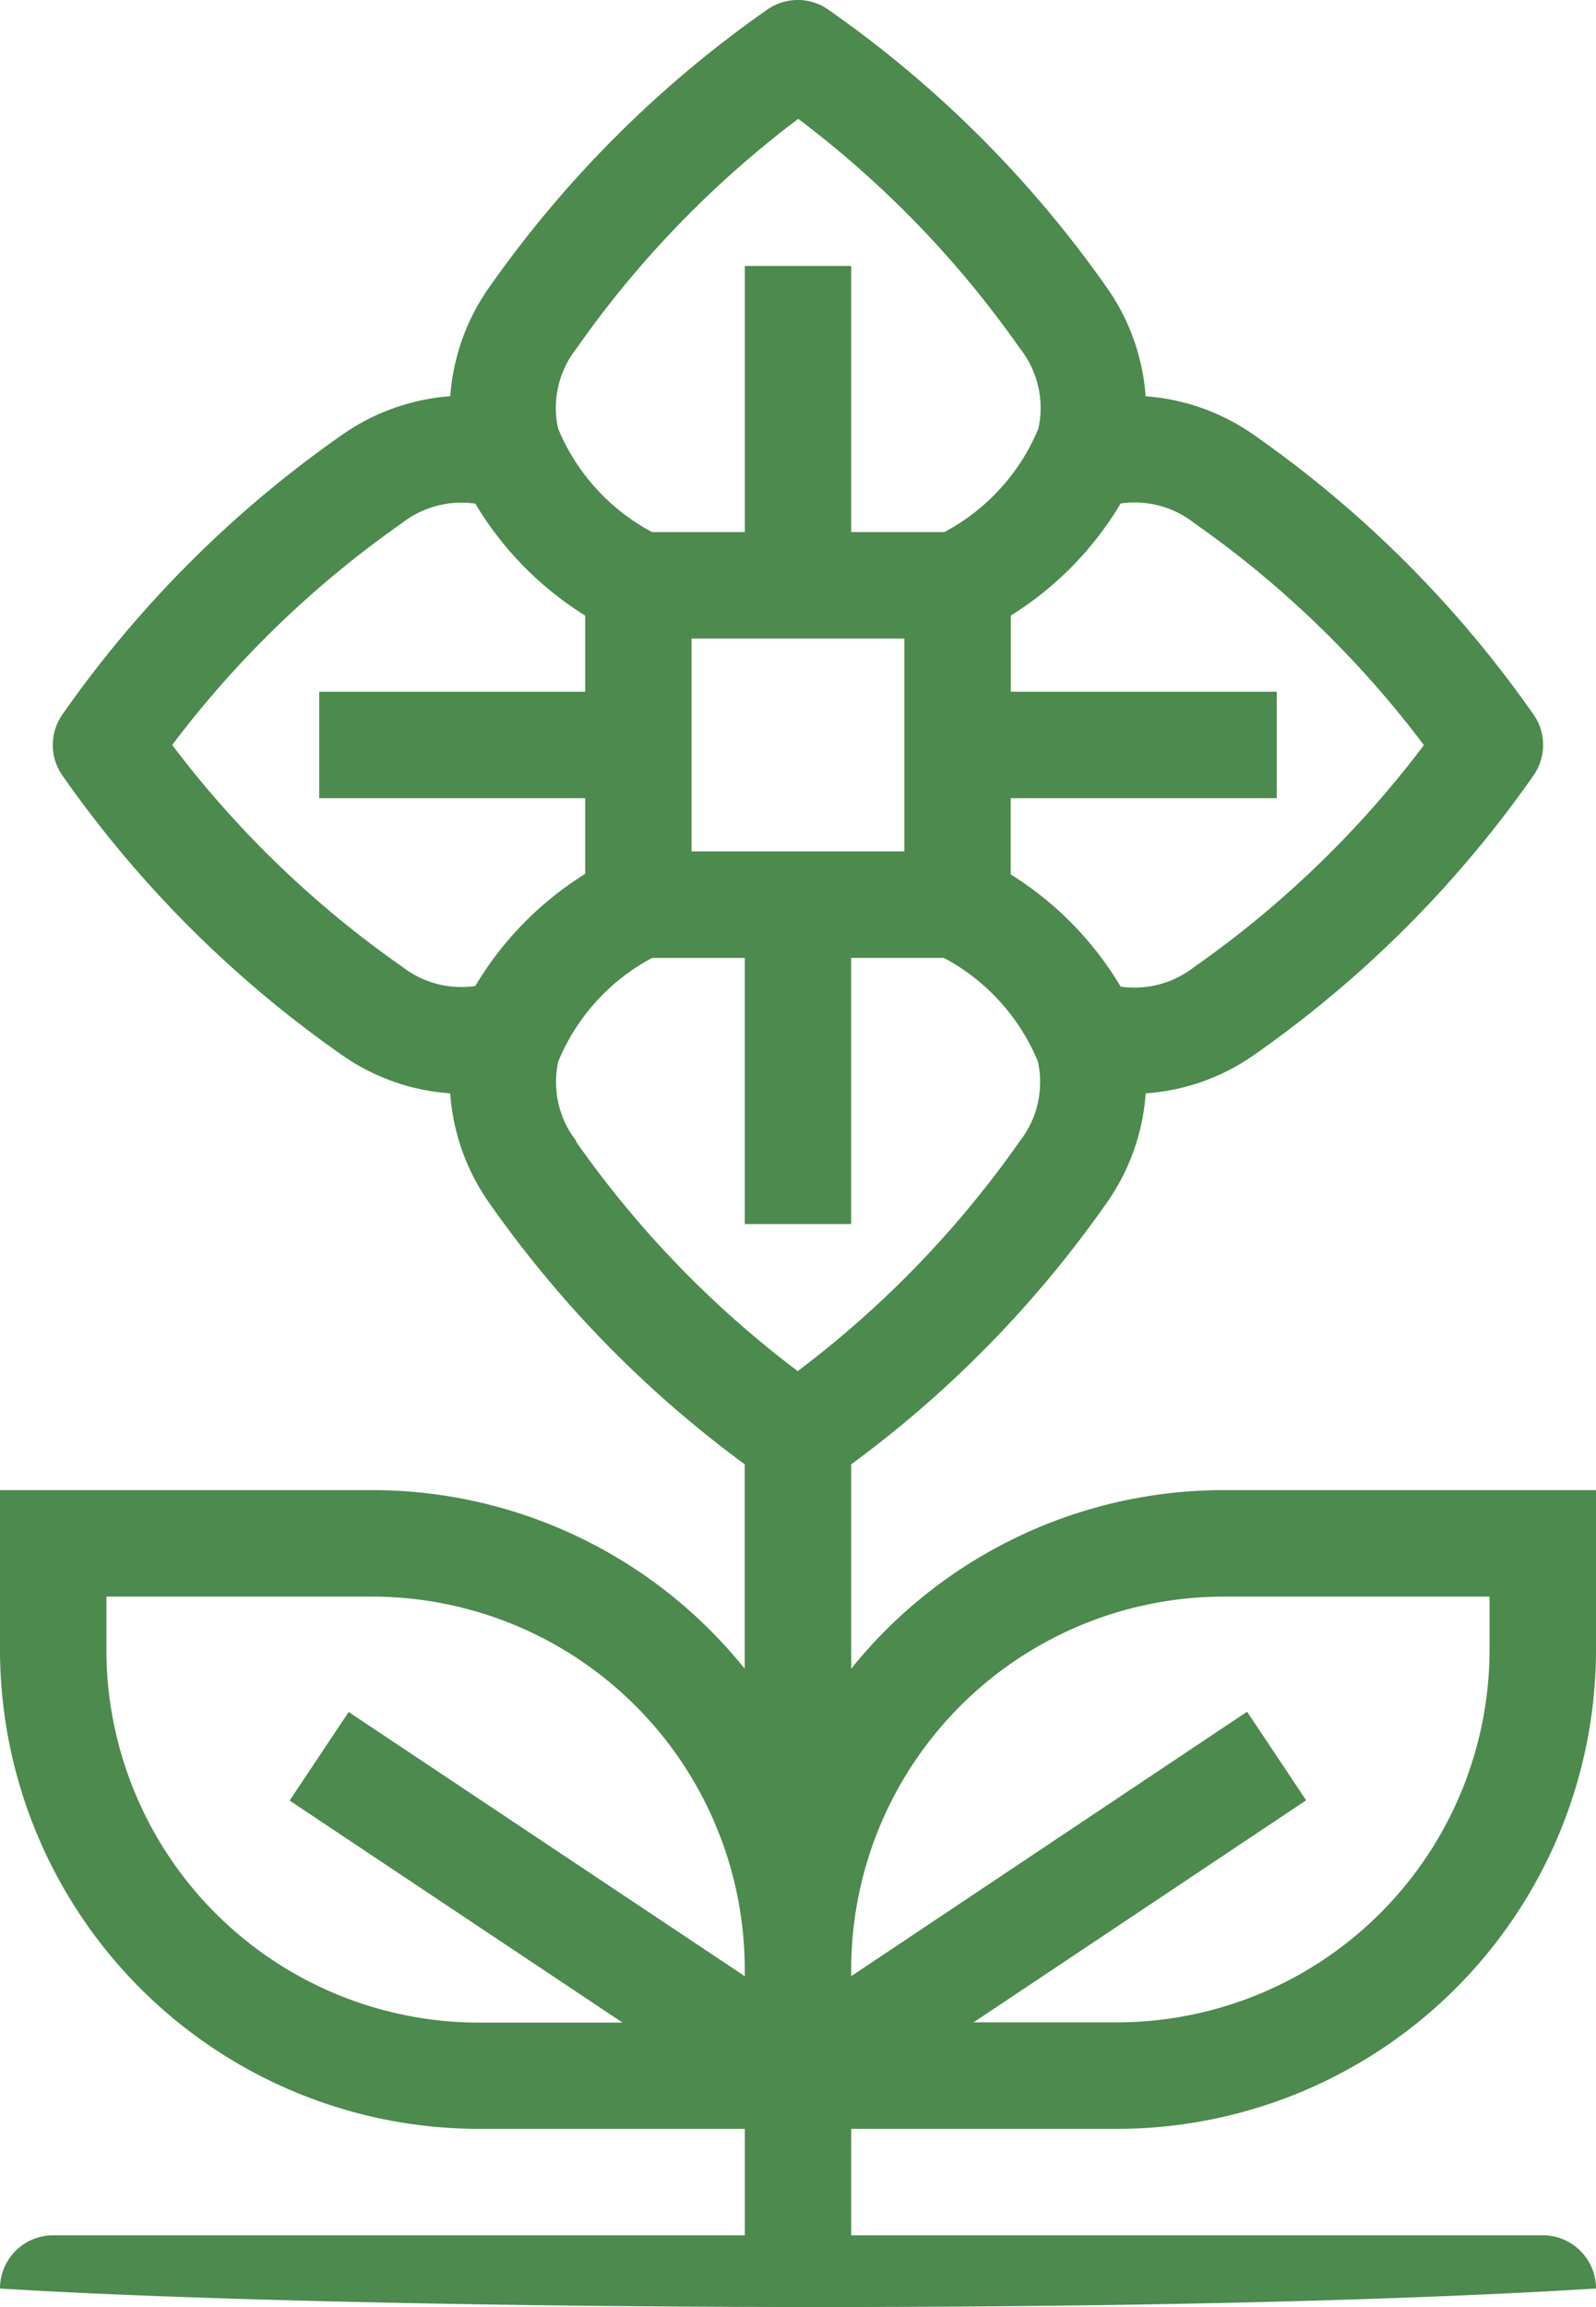<svg xmlns="http://www.w3.org/2000/svg" width="31.639" height="45.714" viewBox="0 0 31.639 45.714">
  <g id="outline" transform="translate(-17 -2.003)">
    <path id="Path_13951" data-name="Path 13951" d="M33.874,35.069V31.018a22.276,22.276,0,0,0,5.1-5.231,4.291,4.291,0,0,0,.738-2.12,4.243,4.243,0,0,0,2.136-.752,22.47,22.47,0,0,0,5.565-5.565,1.055,1.055,0,0,0,0-1.171,22.47,22.47,0,0,0-5.567-5.566,4.269,4.269,0,0,0-2.135-.758,4.282,4.282,0,0,0-.738-2.109A22.448,22.448,0,0,0,33.4,2.18a1.055,1.055,0,0,0-1.171,0,22.448,22.448,0,0,0-5.565,5.565,4.279,4.279,0,0,0-.738,2.109,4.284,4.284,0,0,0-2.137.76,22.47,22.47,0,0,0-5.565,5.565,1.055,1.055,0,0,0,0,1.171,22.47,22.47,0,0,0,5.567,5.566,4.241,4.241,0,0,0,2.134.751,4.291,4.291,0,0,0,.738,2.12,22.276,22.276,0,0,0,5.1,5.23v4.051a9.474,9.474,0,0,0-7.382-3.539H17v3.164a9.5,9.5,0,0,0,9.492,9.492h5.273v2.109H18.055A1.055,1.055,0,0,0,17,47.349c6.416.4,22.334.571,31.639,0a1.055,1.055,0,0,0-1.055-1.055H33.874V44.185h5.273a9.5,9.5,0,0,0,9.492-9.492V31.529H41.256a9.474,9.474,0,0,0-7.382,3.539Zm11.352-18.3a20.22,20.22,0,0,1-4.553,4.395,1.919,1.919,0,0,1-1.458.388,6.583,6.583,0,0,0-2.178-2.222V17.819h5.273V15.71H37.038V14.2a6.588,6.588,0,0,0,2.178-2.221,1.91,1.91,0,0,1,1.455.386A20.216,20.216,0,0,1,45.226,16.765ZM30.71,18.874V14.655h4.218v4.218ZM28.424,8.913a20.239,20.239,0,0,1,4.4-4.555,20.239,20.239,0,0,1,4.4,4.555,1.9,1.9,0,0,1,.361,1.582,4.1,4.1,0,0,1-1.864,2.051H33.874V7.273H31.765v5.273H29.927a4.1,4.1,0,0,1-1.864-2.053,1.9,1.9,0,0,1,.361-1.58Zm-8.011,7.852a20.22,20.22,0,0,1,4.553-4.395,1.92,1.92,0,0,1,1.457-.388A6.583,6.583,0,0,0,28.6,14.2V15.71H23.328v2.109H28.6v1.5a6.583,6.583,0,0,0-2.178,2.222,1.916,1.916,0,0,1-1.455-.387,20.216,20.216,0,0,1-4.555-4.392Zm8.015,7.852a1.9,1.9,0,0,1-.361-1.582,4.1,4.1,0,0,1,1.859-2.051h1.838v5.273h2.109V20.983h1.838a4.1,4.1,0,0,1,1.864,2.053,1.9,1.9,0,0,1-.361,1.582,20.239,20.239,0,0,1-4.4,4.553,20.239,20.239,0,0,1-4.4-4.555ZM19.109,34.693V33.639h5.273a7.391,7.391,0,0,1,7.382,7.382v.139l-7.852-5.235L22.742,37.68l6.6,4.4H26.492A7.391,7.391,0,0,1,19.109,34.693Zm27.42,0a7.391,7.391,0,0,1-7.382,7.382H36.3l6.593-4.4-1.171-1.755L33.874,41.16v-.139a7.391,7.391,0,0,1,7.382-7.382h5.273Z" fill="#4C8A4D"/>
  </g>
</svg>
